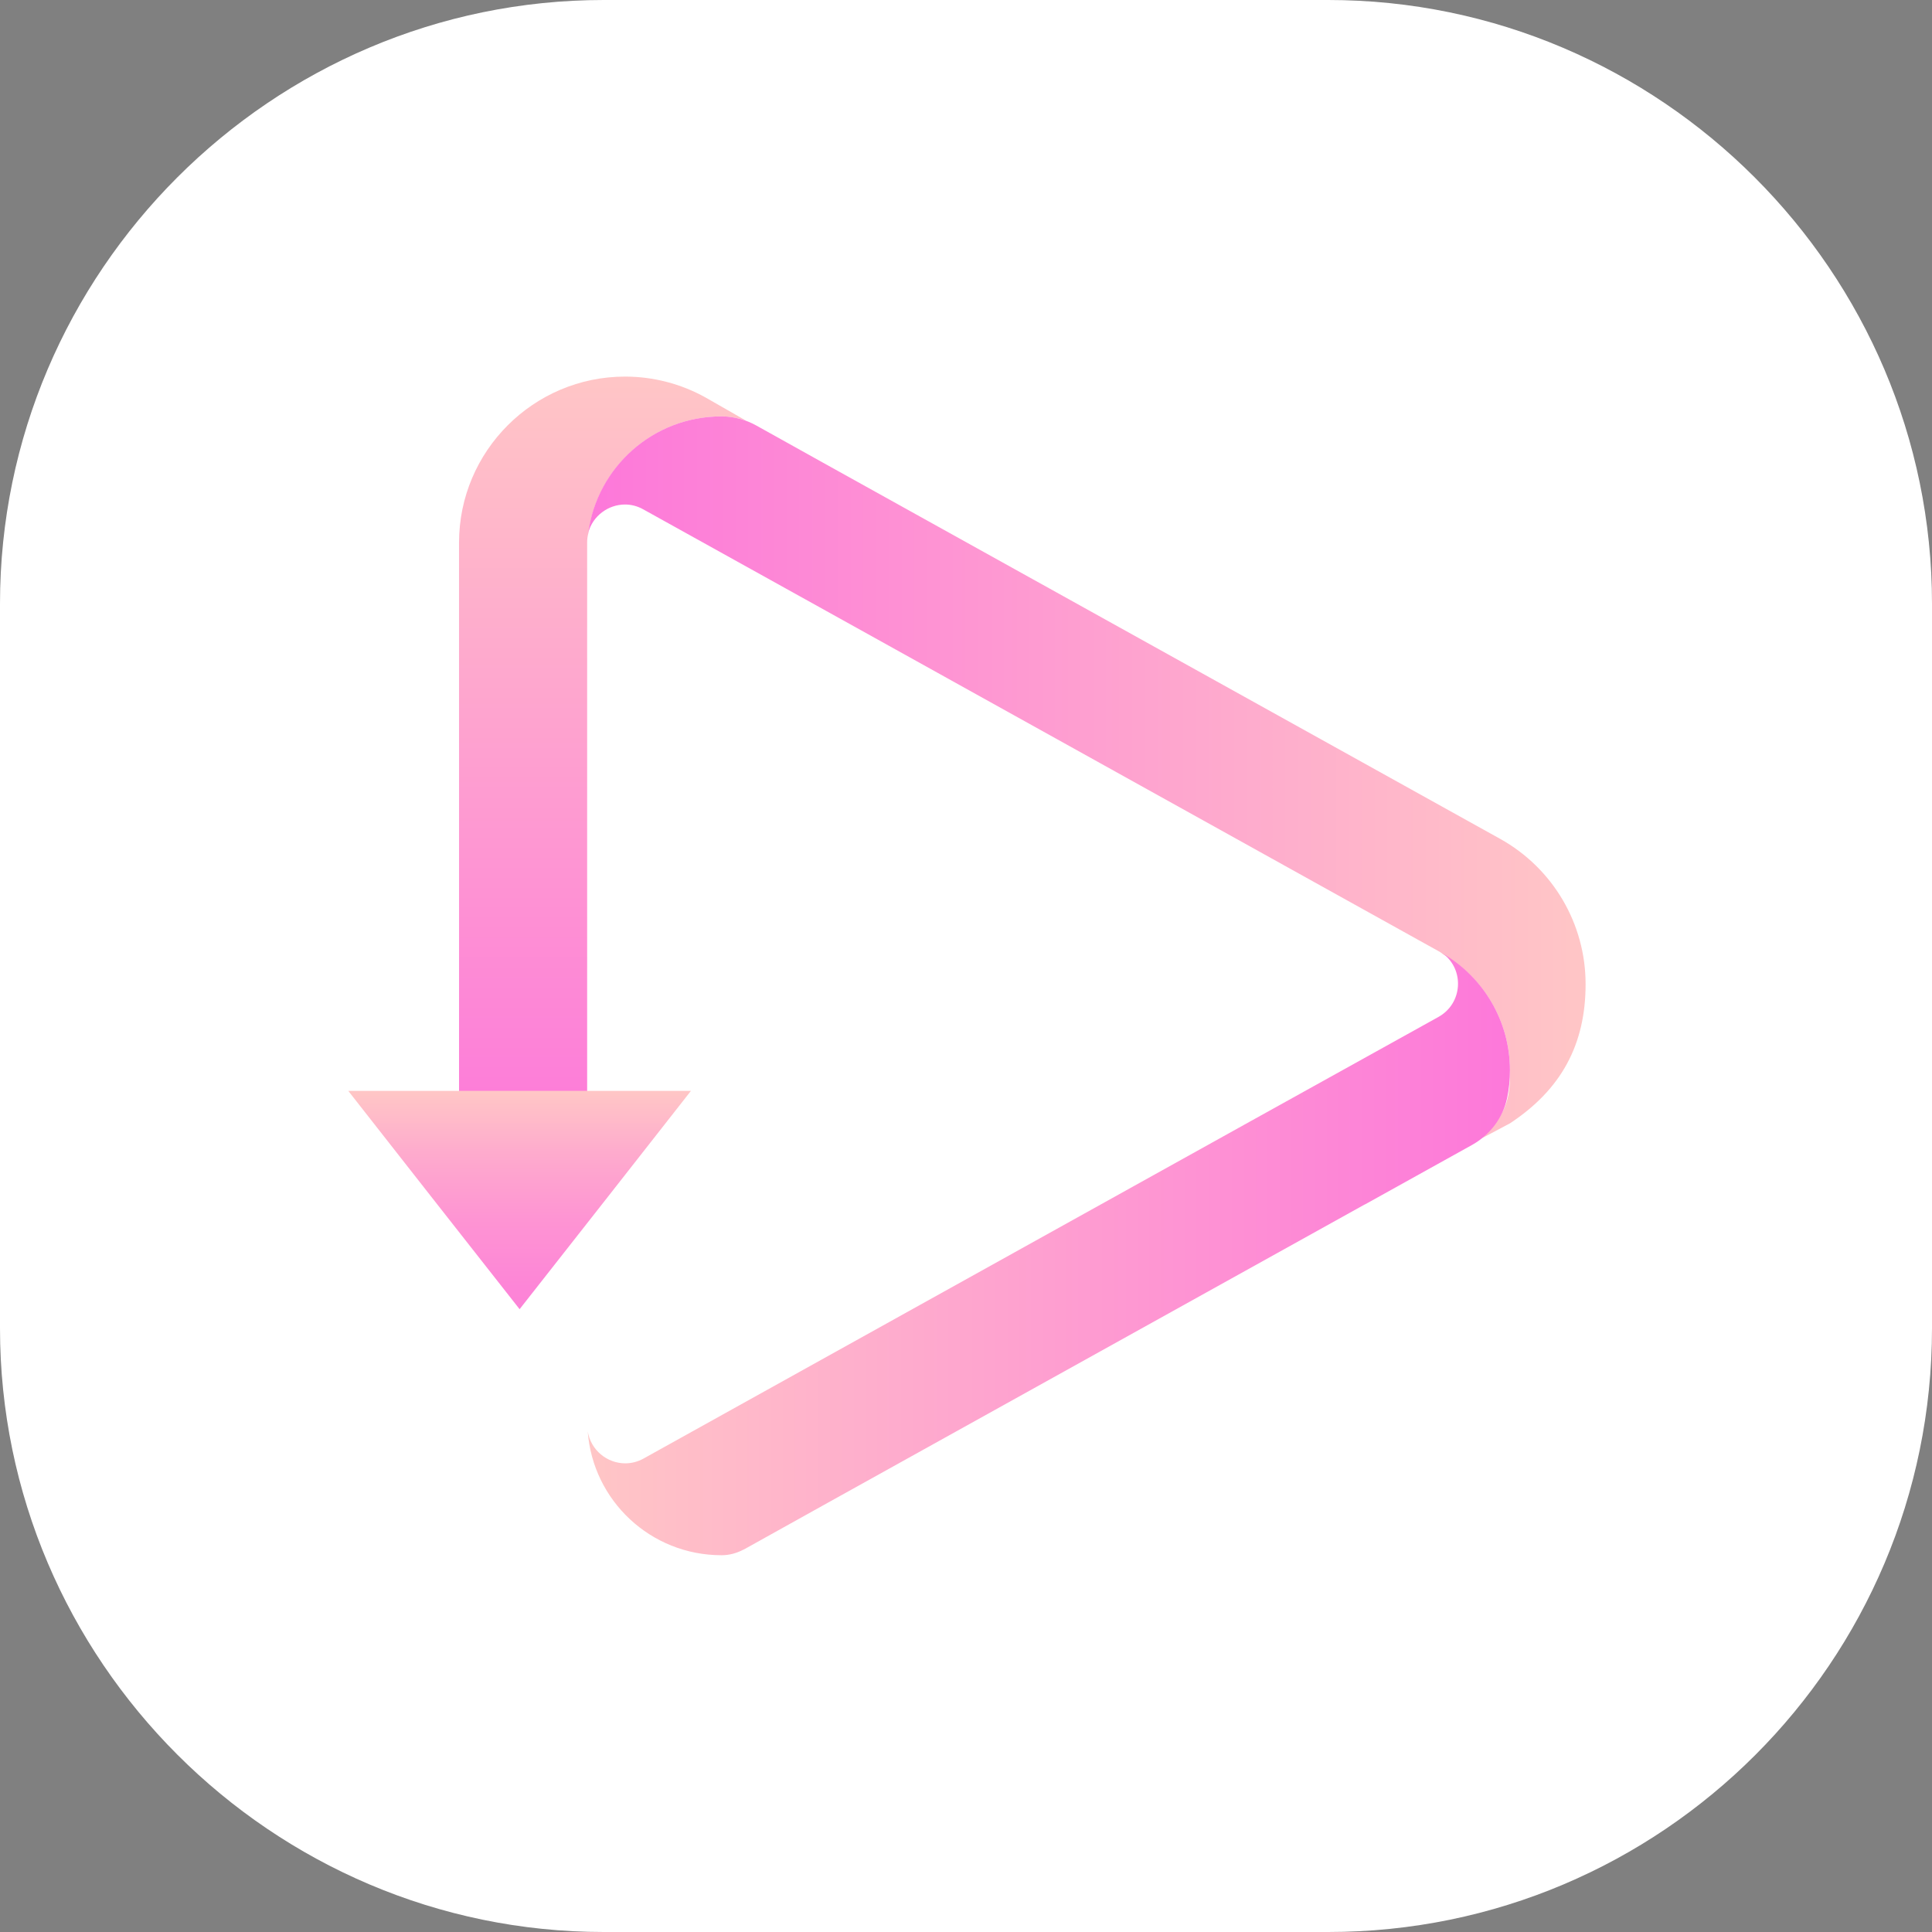 <?xml version="1.0" encoding="utf-8"?>
<!-- Generator: Adobe Illustrator 24.3.0, SVG Export Plug-In . SVG Version: 6.00 Build 0)  -->
<svg version="1.1" id="Layer_1" xmlns="http://www.w3.org/2000/svg" xmlns:xlink="http://www.w3.org/1999/xlink" x="0px" y="0px"
	 viewBox="0 0 1024 1024" style="enable-background:new 0 0 1024 1024;" xml:space="preserve">
<rect x="0" y="0" width="1024" height="1024" fill="#808080" stroke="none"/>
<style type="text/css">
	.st0{fill:#FFFFFF;}
	.st1{display:none;}
	.st2{fill:none;stroke:#231F20;stroke-width:3;stroke-miterlimit:10;}
	.st3{fill:url(#SVGID_1_);}
	.st4{fill:url(#SVGID_2_);}
	.st5{fill:url(#SVGID_3_);}
	.st6{fill:url(#SVGID_4_);}
</style>
<g>
	<path class="st0" d="M704,1024H320C144,1024,0,880,0,704l0-384C0,144,144,0,320,0l384,0c176,0,320,144,320,320v384
		C1024,880.7,880.7,1024,704,1024z"/>
</g>
<g id="guide" class="st1">
</g>
<path class="st2" d="M705.5,548.8"/>
<g>
	<path class="st2" d="M713.4,561.8"/>
	<linearGradient id="SVGID_1_" gradientUnits="userSpaceOnUse" x1="319.378" y1="197.728" x2="319.378" y2="610.827">
		<stop  offset="0" style="stop-color:#FFC6C6"/>
		<stop  offset="1" style="stop-color:#FD78DA"/>
	</linearGradient>
	<path class="st3" d="M311.2,287.6c0-1.8,0.2-3.5,0.7-5.2c0,0,0-0.1,0-0.1c4.7-34.8,34.5-61.6,70.5-61.6c3.9,0,8.8,0.7,13.1,2.3
		L374,210.7c-13.1-7.3-27.8-11.1-42.7-11.1c-48.5,0-88,39.5-88,88v346.3c22.9,1,45.3,1.5,67.9,2.2V287.6z"/>
	<linearGradient id="SVGID_2_" gradientUnits="userSpaceOnUse" x1="311.858" y1="411.994" x2="840.433" y2="411.994">
		<stop  offset="0" style="stop-color:#FD78DA"/>
		<stop  offset="1" style="stop-color:#FFC6C6"/>
	</linearGradient>
	<path class="st4" d="M840.4,521.6c0,31.9-12.8,55.8-40.1,73.8l-14.7,7.8c14.7-14.4,14.7-24.1,14.7-35.9c0-26.3-14.3-49.4-35.6-61.6
		c-0.1-0.1-0.1-0.1-0.2-0.2c-0.7-0.6-1.5-1.1-2.3-1.5L444.2,327.3L341,270c-3.2-1.8-6.5-2.6-9.7-2.6c-8.9,0-17.1,6-19.5,14.9
		c4.7-34.8,34.5-61.6,70.5-61.6c0.2,0,0.5,0,0.7,0c6.2,0.1,12.4,1.8,17.8,4.8l35,19.5l359.3,199.6
		C823.1,460.2,840.4,489.6,840.4,521.6z"/>
	<linearGradient id="SVGID_3_" gradientUnits="userSpaceOnUse" x1="311.43" y1="665.054" x2="800.309" y2="665.054">
		<stop  offset="0" style="stop-color:#FFC6C6"/>
		<stop  offset="1" style="stop-color:#FD78DA"/>
	</linearGradient>
	<path class="st5" d="M800.3,567.3c0,5-0.5,10-1.5,14.7c-2.2,10.5-9.1,19.5-18.5,24.8l-56.7,31.5c0,0.1,0,0.1-0.1,0L439.1,796.3h0
		l-44.9,25c0,0,0,0-0.1,0c-3.6,1.9-7.5,3-11.6,3c0,0,0,0-0.1,0c-37.5,0-68.2-28.9-70.9-65.7c1.6,10,10.3,17,19.9,17
		c3.2,0,6.6-0.8,9.8-2.6l102.2-56.8l219.9-122.2l99.1-55c12.9-7.2,13.8-25,2.5-33.5C786,517.9,800.3,540.9,800.3,567.3z"/>
	
		<linearGradient id="SVGID_4_" gradientUnits="userSpaceOnUse" x1="360.318" y1="146.91" x2="360.318" y2="355.743" gradientTransform="matrix(-1 0 0 -1 635.716 934.709)">
		<stop  offset="0" style="stop-color:#FD78DA"/>
		<stop  offset="0.284" style="stop-color:#FD7BD9"/>
		<stop  offset="0.493" style="stop-color:#FD84D7"/>
		<stop  offset="0.678" style="stop-color:#FE94D3"/>
		<stop  offset="0.847" style="stop-color:#FEABCD"/>
		<stop  offset="1" style="stop-color:#FFC6C6"/>
	</linearGradient>
	<polygon class="st6" points="275.4,693.9 230,636.1 184.6,578.2 275.4,578.2 366.2,578.2 320.8,636.1 	"/>
</g>
</svg>
